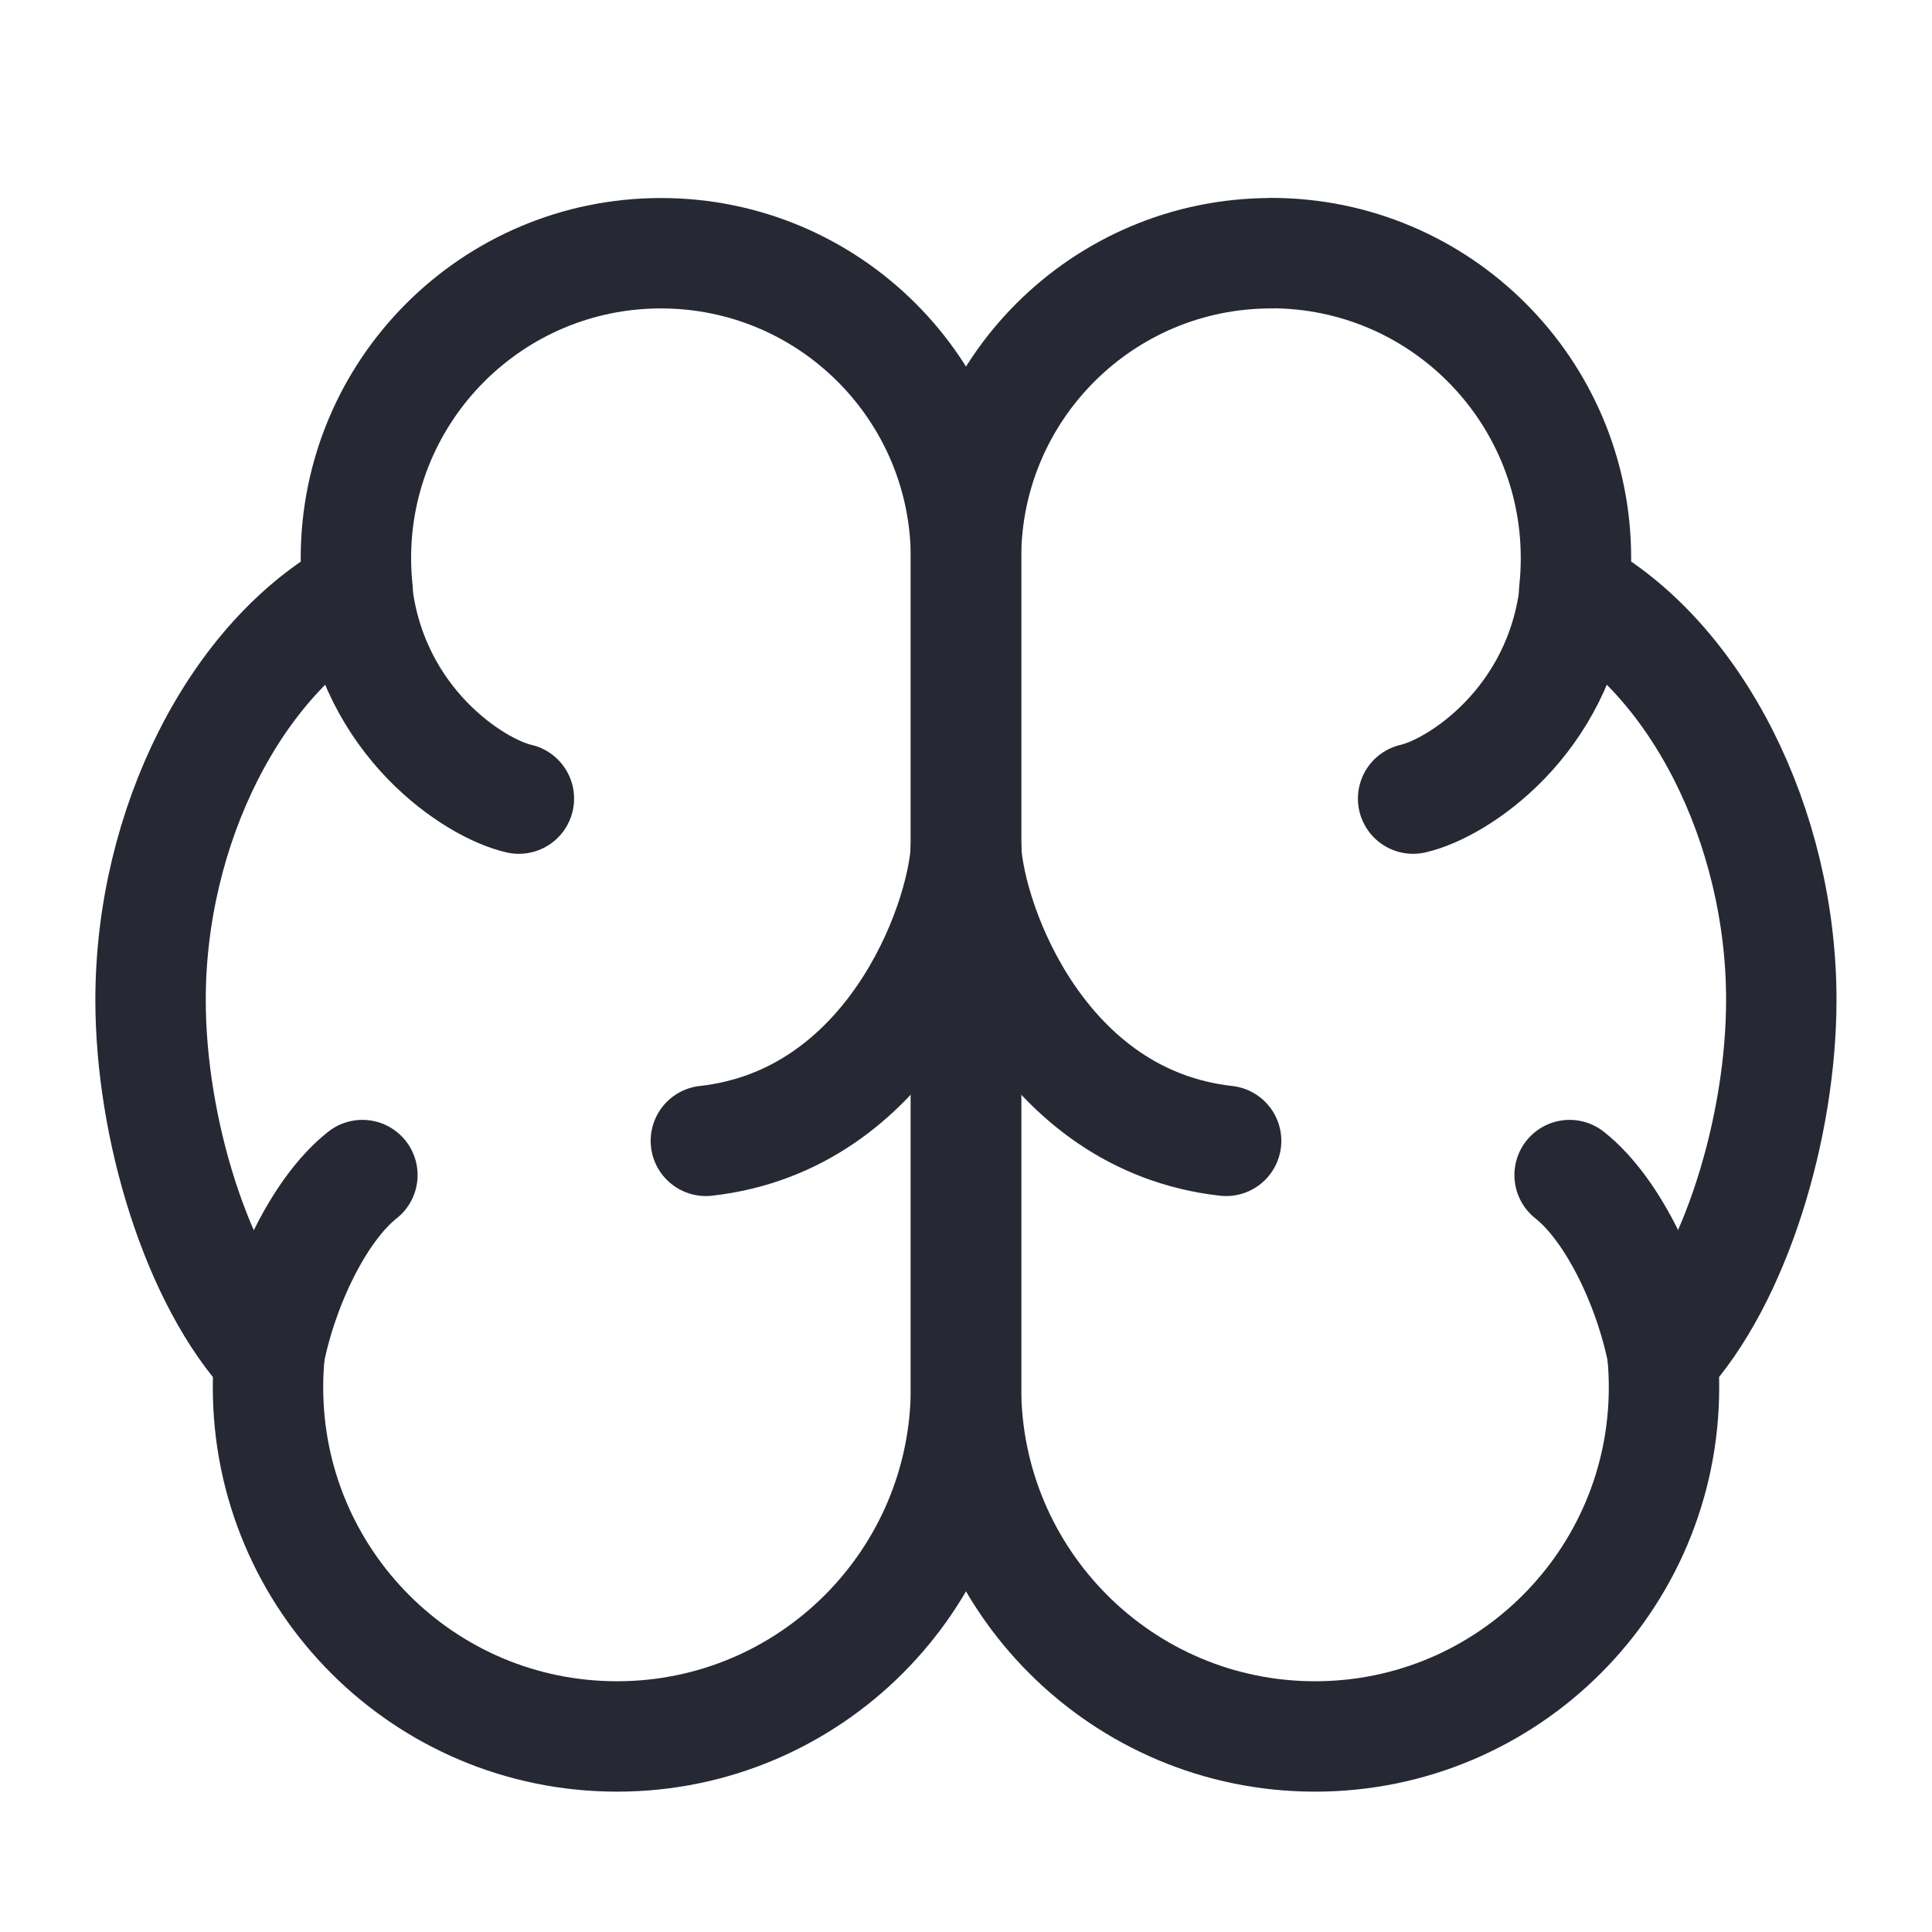 <svg xmlns="http://www.w3.org/2000/svg" fill="none" viewBox="-0.5 -0.5 14 14">
  <g id="brain--medical-health-brain">
    <path id="Union" stroke="#262934" stroke-linecap="round" stroke-linejoin="round"
      d="M4.29 1.335c1.221 0 2.21 0.99 2.21 2.21l-0 6.008c0 1.397 -1.132 2.53 -2.529 2.53s-2.529 -1.132 -2.529 -2.53c0 -0.072 0.003 -0.142 0.009 -0.213C0.923 8.776 0.591 7.669 0.591 6.746c0 -1.258 0.617 -2.481 1.501 -2.961 -0.008 -0.079 -0.013 -0.159 -0.013 -0.24 0 -1.221 0.99 -2.21 2.21 -2.21Z"
      stroke-width="0.8"></path>
    <path id="Vector 605" stroke="#262934" stroke-linecap="round" stroke-linejoin="round"
      d="M3.26 5.287c-0.325 -0.074 -1.06 -0.556 -1.171 -1.496"
      stroke-width="0.8"></path>
    <path id="Vector 610" stroke="#262934" stroke-linecap="round" stroke-linejoin="round"
      d="M4.615 7.767c1.326 -0.148 1.851 -1.547 1.885 -2.116"
      stroke-width="0.8"></path>
    <path id="Vector 606" stroke="#262934" stroke-linecap="round" stroke-linejoin="round"
      d="M2.126 8.015c-0.33 0.261 -0.593 0.851 -0.679 1.325"
      stroke-width="0.8"></path>
    <path id="Union_2" stroke="#262934" stroke-linecap="round" stroke-linejoin="round"
      d="M8.71 1.335c-1.221 0 -2.21 0.99 -2.21 2.21l0 6.008c0 1.397 1.132 2.53 2.529 2.53 1.397 0 2.529 -1.132 2.529 -2.53 0 -0.072 -0.003 -0.142 -0.009 -0.213 0.526 -0.566 0.859 -1.672 0.859 -2.595 0 -1.258 -0.617 -2.481 -1.501 -2.961 0.009 -0.079 0.013 -0.159 0.013 -0.24 0 -1.221 -0.989 -2.21 -2.21 -2.21Z"
      stroke-width="0.8"></path>
    <path id="Vector 611" stroke="#262934" stroke-linecap="round" stroke-linejoin="round"
      d="M9.74 5.287c0.325 -0.074 1.06 -0.556 1.171 -1.496"
      stroke-width="0.8"></path>
    <path id="Vector 612" stroke="#262934" stroke-linecap="round" stroke-linejoin="round"
      d="M8.385 7.767c-1.326 -0.148 -1.851 -1.547 -1.885 -2.116"
      stroke-width="0.8"></path>
    <path id="Vector 613" stroke="#262934" stroke-linecap="round" stroke-linejoin="round"
      d="M10.874 8.015c0.33 0.261 0.593 0.851 0.679 1.325"
      stroke-width="0.8"></path>
  </g>
</svg>